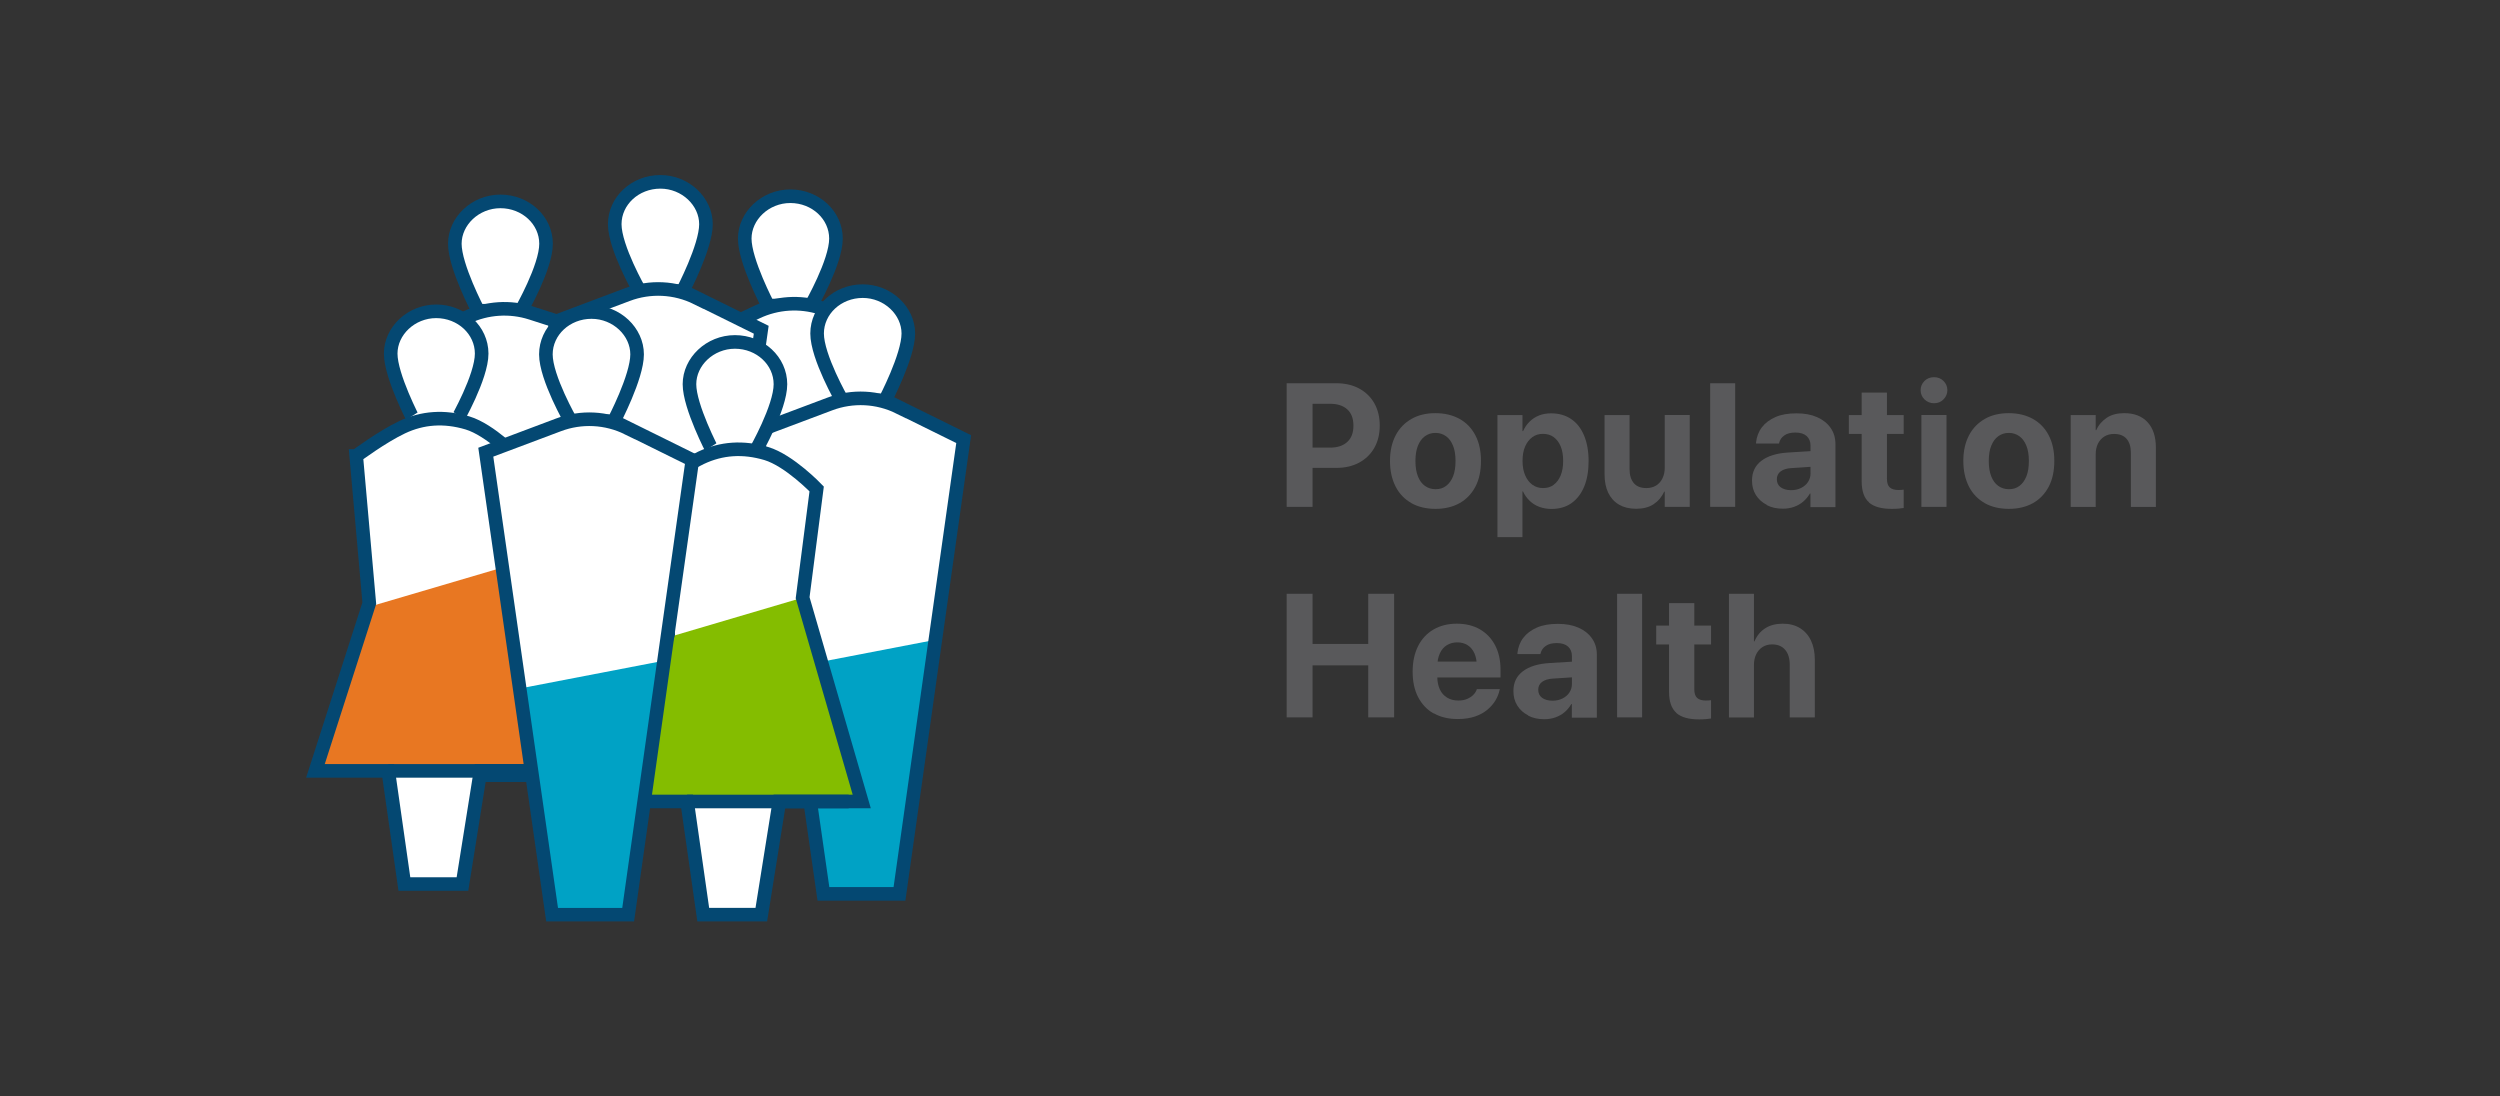 <?xml version="1.0" encoding="UTF-8"?><svg id="Layer_1" xmlns="http://www.w3.org/2000/svg" xmlns:xlink="http://www.w3.org/1999/xlink" viewBox="0 0 285 125"><rect x="0" y="0" width="285" height="125" fill="#333333" stroke="none"/><defs><style>.cls-1,.cls-2{fill:none;}.cls-3{clip-path:url(#clippath);}.cls-4{fill:#e87722;}.cls-5{fill:#fff;}.cls-6{fill:#00a2c5;}.cls-7{fill:#84bd00;}.cls-8{fill:#59595b;}.cls-9{fill:#4796bf;}.cls-10{clip-path:url(#clippath-1);}.cls-2{stroke:#044872;stroke-miterlimit:10;stroke-width:1.55px;}</style><clipPath id="clippath"><rect class="cls-1" x="34.9" y="19.96" width="75.8" height="85.08"/></clipPath><clipPath id="clippath-1"><rect class="cls-1" x="34.9" y="19.96" width="75.8" height="85.08"/></clipPath></defs><path class="cls-8" d="m146.68,43.69h2.95v14.09h-2.95v-14.09Zm1.48,7.34h3.46c.85,0,1.5-.22,1.97-.65s.7-1.05.7-1.84v-.02c0-.81-.23-1.42-.7-1.85s-1.13-.64-1.97-.64h-3.46v-2.34h4.18c.99,0,1.86.2,2.6.6s1.32.96,1.73,1.68.62,1.57.62,2.54v.02c0,.96-.21,1.81-.62,2.53s-.99,1.28-1.73,1.68-1.61.6-2.6.6h-4.18v-2.31Z"/><path class="cls-8" d="m160.9,57.35c-.77-.43-1.38-1.06-1.8-1.88s-.64-1.79-.64-2.92v-.02c0-1.13.22-2.09.65-2.91s1.04-1.43,1.81-1.87,1.68-.65,2.72-.65,1.96.22,2.74.65,1.38,1.05,1.81,1.87.64,1.78.64,2.92v.02c0,1.14-.21,2.12-.64,2.93s-1.03,1.44-1.8,1.87-1.69.65-2.74.65-1.98-.22-2.75-.65Zm3.96-1.96c.34-.25.6-.62.79-1.09s.28-1.06.28-1.74v-.02c0-.67-.09-1.25-.28-1.72s-.45-.84-.8-1.09-.74-.38-1.21-.38-.85.13-1.2.38-.61.62-.8,1.09-.28,1.05-.28,1.72v.02c0,.68.09,1.26.28,1.74s.45.84.8,1.09.75.38,1.22.38.86-.12,1.2-.38Z"/><path class="cls-8" d="m170.71,47.32h2.85v1.83h.07c.19-.42.44-.79.75-1.09s.67-.54,1.08-.7.87-.24,1.36-.24c.89,0,1.65.22,2.29.65s1.13,1.06,1.47,1.87.52,1.79.52,2.92h0c0,1.14-.17,2.12-.51,2.93s-.83,1.44-1.46,1.88-1.39.65-2.27.65c-.49,0-.95-.08-1.38-.24s-.79-.39-1.1-.69-.57-.65-.76-1.07h-.06v5.21h-2.85v-13.89Zm6.41,7.94c.35-.25.61-.61.8-1.07s.28-1.01.28-1.64h0c0-.65-.09-1.2-.28-1.66s-.46-.81-.8-1.06-.75-.37-1.22-.37-.87.12-1.22.38-.62.61-.82,1.07-.29,1.01-.29,1.64h0c0,.63.1,1.18.3,1.64s.47.82.82,1.07.75.38,1.22.38.89-.12,1.23-.38Z"/><path class="cls-8" d="m184.57,57.53c-.54-.32-.95-.77-1.23-1.35s-.42-1.29-.42-2.1v-6.76h2.85v6.16c0,.68.16,1.21.48,1.59s.8.57,1.44.57c.43,0,.8-.1,1.11-.29s.55-.47.72-.82.26-.75.26-1.2v-6.02h2.85v10.47h-2.85v-1.73h-.07c-.27.61-.67,1.08-1.2,1.43s-1.2.52-1.99.52-1.41-.16-1.95-.47Z"/><path class="cls-8" d="m194.96,43.69h2.85v14.09h-2.85v-14.09Z"/><path class="cls-8" d="m201.41,57.55c-.53-.27-.94-.64-1.24-1.12s-.44-1.02-.44-1.64v-.02c0-.95.36-1.7,1.07-2.24s1.72-.86,3.01-.94l4.08-.25v1.78l-3.65.24c-.55.03-.96.16-1.25.38s-.43.52-.43.89v.02c0,.38.15.69.44.9s.69.33,1.18.33c.42,0,.8-.08,1.14-.25s.6-.39.79-.68.29-.61.29-.97v-3.18c0-.46-.15-.83-.44-1.09s-.72-.4-1.28-.4-.96.11-1.27.33-.5.5-.58.83l-.02.09h-2.62v-.12c.07-.64.28-1.22.66-1.72s.9-.89,1.56-1.18,1.46-.42,2.38-.42,1.69.14,2.35.43,1.18.7,1.55,1.23.55,1.14.55,1.85v7.18h-2.85v-1.55h-.06c-.2.35-.46.66-.76.92s-.66.46-1.05.6-.82.21-1.27.21c-.7,0-1.31-.13-1.84-.41Z"/><path class="cls-8" d="m213.07,57.27c-.56-.49-.84-1.29-.84-2.41v-5.39h-1.46v-2.15h1.46v-2.56h2.88v2.56h1.91v2.15h-1.91v5.08c0,.49.11.83.33,1.02s.54.29.97.29c.13,0,.24,0,.34-.01s.19-.02.27-.03v2.09c-.16.03-.35.05-.58.07s-.5.03-.8.03c-1.16,0-2.02-.24-2.58-.73Z"/><path class="cls-8" d="m219.39,45.53c-.3-.3-.44-.65-.44-1.05s.15-.76.44-1.05.66-.43,1.09-.43.79.14,1.08.43.44.64.44,1.05-.15.75-.44,1.05-.65.44-1.08.44-.79-.15-1.09-.44Zm-.35,1.78h2.86v10.47h-2.86v-10.47Z"/><path class="cls-8" d="m226.26,57.35c-.77-.43-1.38-1.06-1.8-1.88s-.64-1.79-.64-2.92v-.02c0-1.13.22-2.09.65-2.91s1.04-1.43,1.81-1.87,1.68-.65,2.72-.65,1.96.22,2.74.65,1.38,1.05,1.81,1.87.64,1.78.64,2.92v.02c0,1.14-.21,2.12-.64,2.93s-1.03,1.44-1.8,1.87-1.69.65-2.74.65-1.98-.22-2.75-.65Zm3.96-1.96c.34-.25.6-.62.79-1.09s.28-1.06.28-1.74v-.02c0-.67-.09-1.25-.28-1.72s-.45-.84-.8-1.09-.74-.38-1.21-.38-.85.13-1.2.38-.61.62-.8,1.09-.28,1.05-.28,1.72v.02c0,.68.09,1.26.28,1.74s.45.84.8,1.09.75.38,1.22.38.86-.12,1.2-.38Z"/><path class="cls-8" d="m236.06,47.32h2.85v1.72h.06c.27-.6.68-1.07,1.21-1.42s1.19-.52,1.98-.52c1.15,0,2.04.35,2.67,1.04s.94,1.66.94,2.89v6.76h-2.85v-6.16c0-.68-.16-1.21-.48-1.59s-.8-.57-1.44-.57c-.42,0-.79.1-1.1.29s-.56.47-.73.81-.26.75-.26,1.2v6.02h-2.85v-10.47Z"/><path class="cls-8" d="m146.68,67.69h2.95v5.72h6.35v-5.72h2.95v14.09h-2.95v-5.93h-6.35v5.93h-2.95v-14.09Z"/><path class="cls-8" d="m163.44,81.34c-.77-.44-1.36-1.07-1.78-1.88s-.62-1.78-.62-2.89h0c0-1.12.21-2.09.62-2.91s1-1.45,1.75-1.89,1.64-.67,2.66-.67,1.91.22,2.65.65,1.32,1.04,1.73,1.83.61,1.71.61,2.76v.89h-8.62v-1.81h7.28l-1.36,1.69v-1.1c0-.61-.09-1.12-.28-1.54s-.45-.72-.79-.93-.72-.31-1.17-.31-.83.11-1.18.32-.61.53-.8.94-.29.92-.29,1.52v1.11c0,.57.1,1.06.29,1.47s.47.72.83.94.78.33,1.28.33c.39,0,.73-.06,1.02-.19s.52-.28.7-.47.31-.38.37-.58l.02-.06h2.62l-.03.11c-.08.38-.23.77-.46,1.16s-.54.75-.92,1.07-.86.59-1.42.78-1.21.29-1.96.29c-1.07,0-1.99-.22-2.75-.66Z"/><path class="cls-8" d="m174.21,81.55c-.53-.27-.94-.64-1.24-1.12s-.44-1.02-.44-1.64v-.02c0-.95.36-1.7,1.07-2.24s1.72-.86,3.01-.94l4.08-.25v1.78l-3.65.24c-.55.03-.96.16-1.25.38s-.43.52-.43.89v.02c0,.38.15.69.44.9s.69.33,1.18.33c.42,0,.8-.08,1.14-.25s.6-.39.79-.68.29-.61.29-.97v-3.18c0-.46-.15-.83-.44-1.09s-.72-.4-1.28-.4-.96.11-1.27.33-.5.5-.58.83l-.02.09h-2.62v-.12c.07-.64.28-1.22.66-1.72s.9-.89,1.56-1.18,1.46-.42,2.38-.42,1.69.14,2.35.43,1.18.7,1.55,1.23.55,1.14.55,1.85v7.18h-2.85v-1.55h-.06c-.2.35-.46.66-.76.92s-.66.46-1.05.6-.82.21-1.27.21c-.7,0-1.31-.13-1.84-.41Z"/><path class="cls-8" d="m184.35,67.69h2.85v14.09h-2.85v-14.09Z"/><path class="cls-8" d="m191.11,81.27c-.56-.49-.84-1.29-.84-2.41v-5.39h-1.46v-2.15h1.46v-2.56h2.88v2.56h1.91v2.15h-1.91v5.08c0,.49.11.83.33,1.02s.54.29.97.29c.13,0,.24,0,.34-.01s.19-.02.27-.03v2.09c-.16.03-.35.05-.58.07s-.5.03-.8.03c-1.16,0-2.02-.24-2.58-.73Z"/><path class="cls-8" d="m197.1,67.69h2.85v5.43h.06c.27-.65.68-1.15,1.23-1.5s1.21-.52,1.99-.52,1.42.17,1.96.5.97.81,1.26,1.42.44,1.34.44,2.19v6.57h-2.86v-5.99c0-.73-.17-1.3-.52-1.71s-.84-.62-1.49-.62c-.42,0-.78.1-1.09.3s-.55.47-.72.82-.26.75-.26,1.21v6h-2.85v-14.09Z"/><g id="Population_Health"><g class="cls-3"><g class="cls-10"><path class="cls-5" d="m90.1,22.37c-2.87,0-5.2,2.25-5.2,4.83s2.66,7.63,2.66,7.63h4.89s2.85-4.96,2.85-7.63-2.33-4.83-5.2-4.83"/><path class="cls-2" d="m90.1,22.37c-2.87,0-5.2,2.25-5.2,4.83s2.66,7.63,2.66,7.63h4.89s2.85-4.96,2.85-7.63-2.33-4.83-5.2-4.83Z"/><polygon class="cls-5" points="81.59 37.8 89.84 33.89 99.4 36.97 103.1 75.09 95.17 75.09 93.1 87.78 86.48 87.78 84.63 74.86 77.95 74.98 81.59 37.8"/><polygon class="cls-7" points="79.32 60.66 79.48 59.1 100.62 54.49 103.1 75.09 77.95 74.98 79.32 60.66"/><path class="cls-2" d="m81.59,37.8l4.69-2.22c2.29-1.08,4.9-1.25,7.31-.48l5.81,1.87,3.69,37.89h-7.93l-2.06,12.93h-6.63l-1.85-12.93h-6.68l3.64-37.06Z"/><line class="cls-2" x1="84.63" y1="74.86" x2="103.08" y2="74.86"/><path class="cls-5" d="m57.05,22.96c-2.87,0-5.2,2.25-5.2,4.83s2.66,7.63,2.66,7.63h4.89s2.85-4.96,2.85-7.63-2.33-4.83-5.2-4.83"/><path class="cls-2" d="m57.05,22.96c-2.87,0-5.2,2.25-5.2,4.83s2.66,7.63,2.66,7.63h4.89s2.85-4.96,2.85-7.63-2.33-4.83-5.2-4.83Z"/><polygon class="cls-5" points="48.54 38.38 56.79 34.48 66.36 37.55 70.05 75.68 62.12 75.68 60.05 88.37 53.43 88.37 51.58 75.44 44.9 75.57 48.54 38.38"/><polygon class="cls-7" points="46.27 61.25 46.43 59.68 67.57 55.08 70.05 75.68 44.9 75.57 46.27 61.25"/><path class="cls-2" d="m48.54,38.38l4.69-2.22c2.29-1.08,4.9-1.25,7.31-.48l5.81,1.87,3.69,37.89h-7.93l-2.06,12.93h-6.63l-1.85-12.93h-6.68l3.64-37.06Z"/><line class="cls-2" x1="51.58" y1="75.44" x2="70.03" y2="75.44"/><path class="cls-5" d="m75.28,20.73c2.87,0,5.2,2.25,5.2,4.83s-2.66,7.63-2.66,7.63h-4.89s-2.85-4.96-2.85-7.63,2.33-4.83,5.2-4.83"/><path class="cls-2" d="m75.28,20.73c2.87,0,5.2,2.25,5.2,4.83s-2.66,7.63-2.66,7.63h-4.89s-2.85-4.96-2.85-7.63,2.33-4.83,5.2-4.83Z"/><polygon class="cls-5" points="75.56 32.05 86.78 37.59 79.45 89.43 70.78 89.43 63.23 36.69 75.56 32.05"/><polygon class="cls-9" points="83.54 60.48 67.09 63.65 70.78 89.43 79.45 89.43 83.54 60.48"/><path class="cls-2" d="m79.43,33.96l7.35,3.63-7.32,51.84h-8.67l-7.56-52.73,8.3-3.12c2.57-.97,5.44-.83,7.9.39Z"/><path class="cls-5" d="m98.35,33.19c2.87,0,5.2,2.25,5.2,4.83s-2.66,7.63-2.66,7.63h-4.89s-2.85-4.96-2.85-7.63,2.33-4.83,5.2-4.83"/><path class="cls-2" d="m98.35,33.19c2.87,0,5.2,2.25,5.2,4.83s-2.66,7.63-2.66,7.63h-4.89s-2.85-4.96-2.85-7.63,2.33-4.83,5.2-4.83Z"/><polygon class="cls-5" points="98.64 44.52 109.85 50.05 102.53 101.89 93.86 101.89 86.3 49.16 98.64 44.52"/><polygon class="cls-6" points="106.62 72.94 90.17 76.11 93.86 101.89 102.53 101.89 106.62 72.94"/><path class="cls-2" d="m102.51,46.43l7.35,3.63-7.32,51.84h-8.67l-7.56-52.73,8.3-3.12c2.57-.97,5.44-.83,7.9.39Z"/><path class="cls-5" d="m83.79,38.98c-2.87,0-5.19,2.25-5.19,4.82s2.65,7.62,2.65,7.62h4.88s2.84-4.96,2.84-7.62-2.32-4.82-5.19-4.82"/><path class="cls-2" d="m83.79,38.98c-2.87,0-5.19,2.25-5.19,4.82s2.65,7.62,2.65,7.62h4.88s2.84-4.96,2.84-7.62-2.32-4.82-5.19-4.82Z"/><polygon class="cls-5" points="74.64 55.03 83.54 49.34 93.1 55.73 91.5 68.13 98.25 91.6 88.85 91.6 86.79 104.27 80.17 104.27 78.33 91.37 70.03 91.49 76.16 72.66 74.64 55.03"/><polygon class="cls-7" points="76.16 72.66 91.5 68.13 98.25 91.6 70.03 91.49 76.16 72.66"/><path class="cls-2" d="m74.68,55.47s2.92-2.18,5.24-3.28c2.33-1.1,4.79-1.27,7.43-.49,2.64.79,5.75,4.04,5.75,4.04l-1.6,12.4,6.74,23.23h-9.39l-2.06,12.9h-6.62l-1.84-12.9h-8.3l6.14-19.11-1.49-16.79Z"/><line class="cls-2" x1="78.33" y1="91.37" x2="96.75" y2="91.37"/><path class="cls-5" d="m49.73,35.49c-2.87,0-5.19,2.25-5.19,4.82s2.65,7.62,2.65,7.62h4.88s2.84-4.96,2.84-7.62-2.32-4.82-5.19-4.82"/><path class="cls-2" d="m49.73,35.49c-2.87,0-5.19,2.25-5.19,4.82s2.65,7.62,2.65,7.62h4.88s2.84-4.96,2.84-7.62-2.32-4.82-5.19-4.82Z"/><polygon class="cls-5" points="40.57 51.54 49.73 45.66 57.95 51.21 57.44 64.65 64.18 88.11 54.79 88.11 52.73 100.78 46.11 100.78 44.27 87.88 35.96 88 42.1 69.17 40.57 51.54"/><polygon class="cls-4" points="42.1 69.17 57.44 64.65 64.18 88.11 35.96 88 42.1 69.17"/><path class="cls-2" d="m40.61,51.98s2.92-2.18,5.24-3.28c2.33-1.1,4.79-1.27,7.43-.49,2.64.79,5.75,4.04,5.75,4.04l-1.6,12.4,6.74,23.23h-9.39l-2.06,12.9h-6.62l-1.84-12.9h-8.3l6.14-19.11-1.49-16.79Z"/><line class="cls-2" x1="44.27" y1="87.88" x2="62.68" y2="87.88"/><path class="cls-5" d="m67.43,35.57c2.87,0,5.2,2.25,5.2,4.83s-2.66,7.63-2.66,7.63h-4.89s-2.85-4.96-2.85-7.63,2.33-4.83,5.2-4.83"/><path class="cls-2" d="m67.43,35.57c2.87,0,5.2,2.25,5.2,4.83s-2.66,7.63-2.66,7.63h-4.89s-2.85-4.96-2.85-7.63,2.33-4.83,5.2-4.83Z"/><polygon class="cls-5" points="67.71 46.9 78.93 52.43 71.6 104.27 62.93 104.27 55.38 51.54 67.71 46.9"/><polygon class="cls-6" points="75.69 75.32 59.24 78.49 62.93 104.27 71.6 104.27 75.69 75.32"/><path class="cls-2" d="m71.58,48.81l7.35,3.63-7.32,51.84h-8.67l-7.56-52.73,8.3-3.12c2.57-.97,5.44-.83,7.9.39Z"/></g></g></g></svg>
